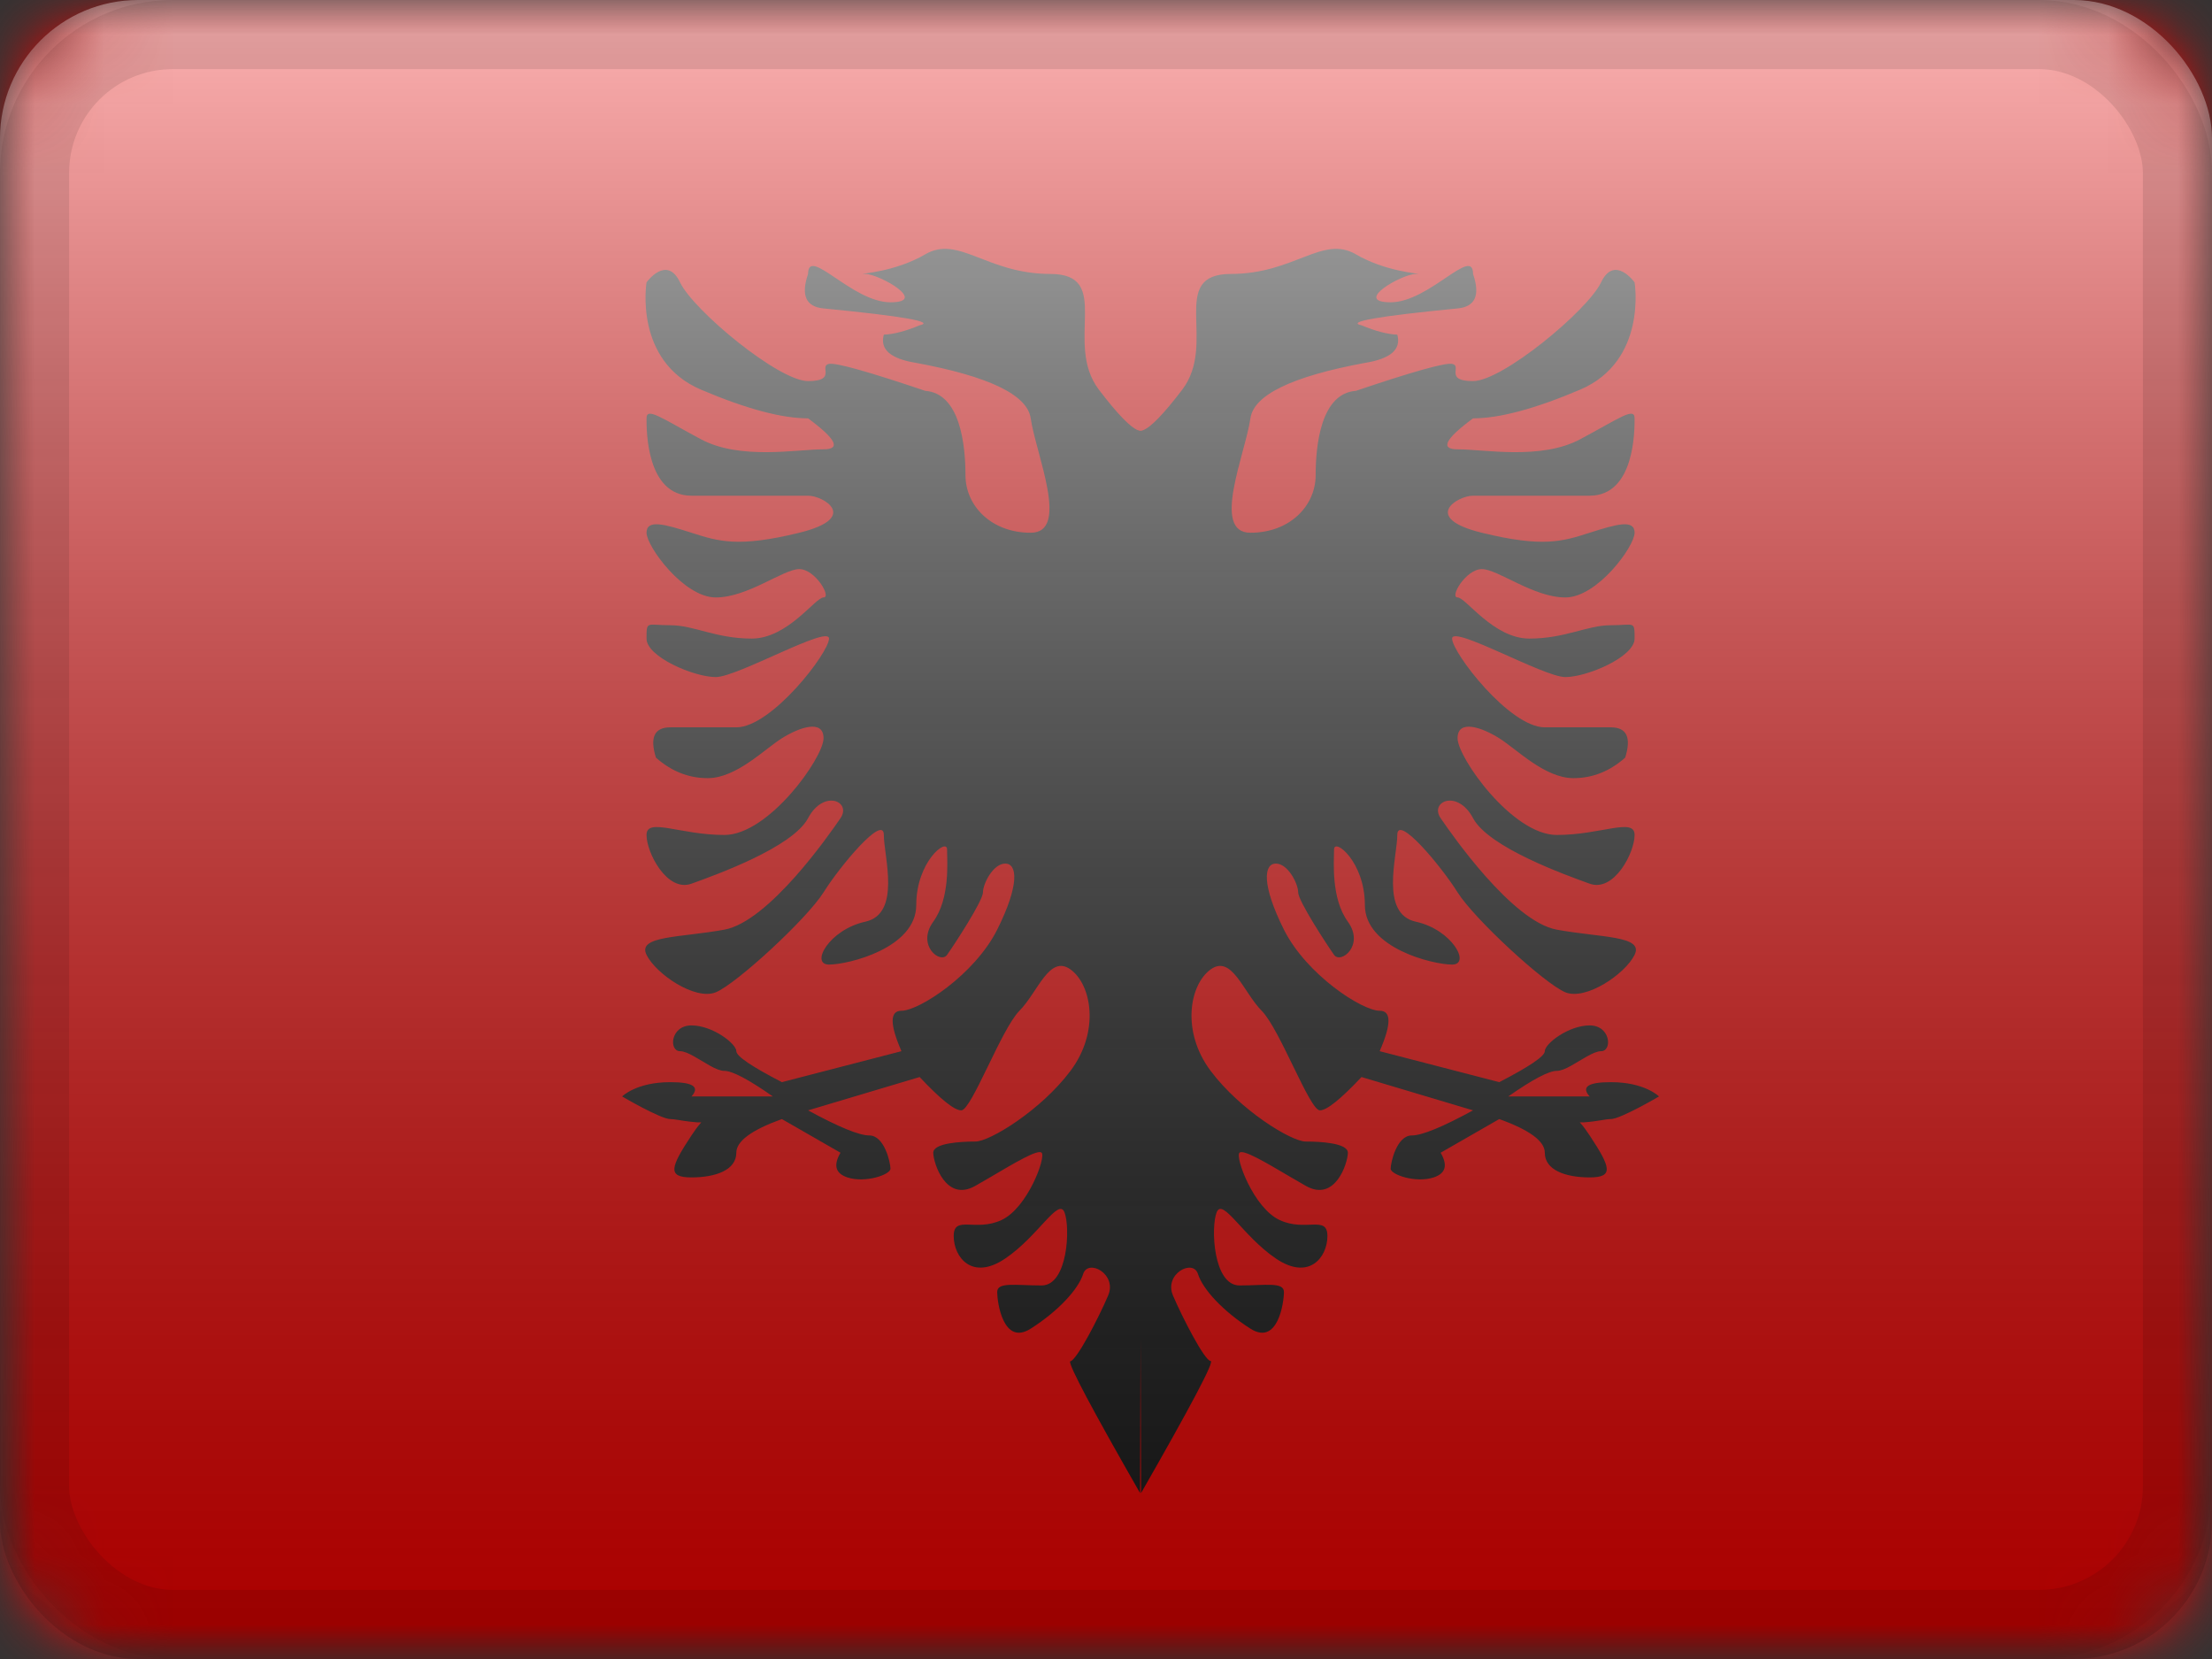 <?xml version="1.0" encoding="UTF-8"?>
<svg width="32px" height="24px" viewBox="0 0 32 24" version="1.1" xmlns="http://www.w3.org/2000/svg" xmlns:xlink="http://www.w3.org/1999/xlink">
    <rect x="0" y="0" width="32" height="24" fill="#333333" stroke="none"/>
    <title>AL</title>
    <defs>
        <rect id="path-1" x="0" y="0" width="32" height="24" rx="2"></rect>
        <rect id="path-3" x="0" y="0" width="32" height="24"></rect>
        <linearGradient x1="50%" y1="100%" x2="50%" y2="0%" id="linearGradient-5">
            <stop stop-color="#000000" stop-opacity="0.3" offset="2.421%"></stop>
            <stop stop-color="#FFFFFF" stop-opacity="0.7" offset="100%"></stop>
        </linearGradient>
        <rect id="path-6" x="0" y="0" width="32" height="24" rx="2"></rect>
    </defs>
    <g id="Flagpack" stroke="none" stroke-width="1" fill="none" fill-rule="evenodd">
        <g id="Flagpack---L-(32×24)" transform="translate(-320, -40)">
            <g id="AL" transform="translate(320, 40)">
                <mask id="mask-2" fill="white">
                    <use xlink:href="#path-1"></use>
                </mask>
                <g id="drop-shadow"></g>
                <g id="Group" mask="url(#mask-2)">
                    <g id="flag">
                        <mask id="mask-4" fill="white">
                            <use xlink:href="#path-3"></use>
                        </mask>
                        <g id="mask"></g>
                        <g id="contents" mask="url(#mask-4)">
                            <polygon id="middle" fill="#F50100" points="0 0 32 0 32 24 0 24"></polygon>
                            <g id="mark" transform="translate(9, 2)" fill="#1A1A1A">
                                <path d="M10.615,1.679 C11.035,1.925 11.529,1.958 11.523,1.962 L11.483,1.963 L11.483,1.963 C11.282,1.963 10.561,2.373 11.118,2.373 C11.676,2.373 12.31,1.552 12.31,1.963 C12.416,2.272 12.341,2.438 12.086,2.462 C10.934,2.574 10.47,2.656 10.696,2.706 C10.901,2.791 11.073,2.836 11.214,2.841 C11.274,3.054 11.118,3.191 10.745,3.25 C9.689,3.446 9.138,3.713 9.089,4.052 C9.017,4.561 8.517,5.707 9.089,5.707 C9.662,5.707 10.033,5.315 10.033,4.874 C10.033,4.434 10.111,3.69 10.615,3.654 C11.441,3.375 11.905,3.245 12.007,3.264 C12.161,3.293 11.885,3.513 12.31,3.513 C12.736,3.513 13.968,2.491 14.162,2.085 C14.356,1.679 14.647,2.085 14.647,2.085 C14.647,2.085 14.835,3.221 13.859,3.637 C13.208,3.914 12.692,4.052 12.31,4.052 C11.905,4.351 11.83,4.5 12.086,4.5 C12.471,4.5 13.291,4.658 13.859,4.355 C14.426,4.052 14.647,3.883 14.647,4.052 C14.647,4.222 14.651,5.171 13.997,5.171 L12.31,5.171 L12.31,5.171 C12.086,5.171 11.555,5.491 12.437,5.707 C13.32,5.923 13.604,5.833 13.997,5.707 C14.39,5.581 14.647,5.51 14.647,5.707 C14.647,5.904 14.109,6.643 13.645,6.643 C13.182,6.643 12.669,6.233 12.437,6.233 C12.206,6.233 11.966,6.643 12.086,6.643 C12.206,6.643 12.604,7.238 13.125,7.238 C13.645,7.238 13.958,7.045 14.303,7.045 C14.647,7.045 14.647,6.974 14.647,7.238 C14.647,7.503 13.96,7.795 13.645,7.795 C13.331,7.795 12.007,7.037 12.007,7.238 C12.007,7.44 12.837,8.522 13.348,8.522 L14.303,8.522 L14.303,8.522 C14.533,8.522 14.602,8.668 14.511,8.96 C14.288,9.158 14.039,9.257 13.762,9.257 C13.348,9.257 12.941,8.838 12.689,8.68 C12.437,8.522 12.086,8.4 12.086,8.68 C12.086,8.96 12.879,10.079 13.521,10.079 C14.162,10.079 14.647,9.821 14.647,10.079 C14.647,10.337 14.349,10.911 13.997,10.784 C13.645,10.657 12.535,10.259 12.31,9.836 C12.086,9.413 11.676,9.594 11.841,9.836 C12.007,10.079 12.879,11.332 13.521,11.449 C14.162,11.566 14.784,11.535 14.647,11.813 C14.511,12.09 13.943,12.477 13.645,12.355 C13.348,12.233 12.331,11.298 12.086,10.909 C11.841,10.519 11.214,9.773 11.214,10.079 C11.214,10.385 10.958,11.22 11.483,11.334 C12.007,11.449 12.283,11.954 12.007,11.954 C11.731,11.954 10.745,11.717 10.745,11.092 C10.745,10.466 10.299,10.115 10.299,10.29 C10.299,10.466 10.253,10.995 10.499,11.334 C10.745,11.674 10.397,11.951 10.299,11.813 C10.2,11.674 9.78,11.033 9.78,10.909 C9.78,10.784 9.632,10.493 9.457,10.493 C9.283,10.493 9.248,10.797 9.574,11.449 C9.901,12.101 10.705,12.622 10.959,12.622 C11.129,12.622 11.129,12.817 10.959,13.207 L12.689,13.655 C13.128,13.428 13.348,13.279 13.348,13.207 C13.348,13.098 13.692,12.834 13.997,12.834 C14.303,12.834 14.327,13.207 14.162,13.207 C14.107,13.207 14.037,13.239 13.961,13.281 L13.727,13.418 C13.65,13.461 13.578,13.492 13.521,13.492 C13.405,13.492 13.171,13.616 12.819,13.862 L13.997,13.862 C13.872,13.724 13.973,13.655 14.303,13.655 C14.797,13.655 15,13.862 15,13.862 C15,13.862 14.443,14.189 14.303,14.189 C14.225,14.189 14.102,14.224 13.917,14.236 L13.853,14.237 L13.868,14.252 C13.903,14.291 13.946,14.349 13.997,14.426 C14.303,14.889 14.349,15.033 13.997,15.033 C13.645,15.033 13.348,14.926 13.348,14.676 C13.348,14.509 13.128,14.347 12.689,14.189 L11.841,14.676 C11.947,14.857 11.914,14.976 11.741,15.033 C11.483,15.119 11.118,14.993 11.118,14.907 C11.118,14.822 11.204,14.426 11.424,14.426 C11.57,14.426 11.866,14.305 12.31,14.063 L10.696,13.581 C10.394,13.902 10.194,14.063 10.094,14.063 C9.946,14.063 9.516,12.889 9.252,12.622 C8.987,12.355 8.82,11.804 8.514,12.024 C8.208,12.244 8.086,12.922 8.514,13.492 C8.942,14.063 9.682,14.514 9.888,14.514 C10.094,14.514 10.499,14.534 10.499,14.676 C10.499,14.818 10.319,15.401 9.888,15.154 L9.672,15.029 C9.315,14.819 8.986,14.622 8.931,14.676 C8.866,14.741 9.135,15.475 9.512,15.65 C9.888,15.825 10.203,15.573 10.203,15.881 C10.203,16.189 9.937,16.532 9.457,16.206 C8.978,15.881 8.688,15.321 8.601,15.537 C8.514,15.753 8.551,16.596 8.931,16.596 C9.312,16.596 9.574,16.542 9.574,16.691 C9.574,16.84 9.487,17.474 9.089,17.221 C8.692,16.968 8.401,16.653 8.33,16.429 C8.259,16.206 7.835,16.429 7.969,16.742 C8.103,17.056 8.428,17.689 8.514,17.689 C8.572,17.689 8.236,18.326 7.507,19.6 L7.5,17.379 L7.493,19.6 C6.804,18.397 6.467,17.761 6.48,17.695 C6.572,17.689 6.897,17.056 7.031,16.742 C7.165,16.429 6.741,16.206 6.67,16.429 C6.599,16.653 6.308,16.968 5.911,17.221 C5.513,17.474 5.426,16.84 5.426,16.691 C5.426,16.542 5.688,16.596 6.069,16.596 C6.449,16.596 6.486,15.753 6.399,15.537 C6.312,15.321 6.022,15.881 5.543,16.206 C5.063,16.532 4.797,16.189 4.797,15.881 C4.797,15.573 5.112,15.825 5.488,15.65 C5.865,15.475 6.134,14.741 6.069,14.676 C6.014,14.622 5.685,14.819 5.328,15.029 L5.112,15.154 C4.681,15.401 4.501,14.818 4.501,14.676 C4.501,14.534 4.906,14.514 5.112,14.514 C5.318,14.514 6.058,14.063 6.486,13.492 C6.914,12.922 6.792,12.244 6.486,12.024 C6.18,11.804 6.013,12.355 5.748,12.622 C5.484,12.889 5.054,14.063 4.906,14.063 C4.806,14.063 4.606,13.902 4.304,13.581 L4.304,13.581 L2.69,14.063 C3.134,14.305 3.43,14.426 3.576,14.426 C3.796,14.426 3.882,14.822 3.882,14.907 C3.882,14.993 3.517,15.119 3.259,15.033 C3.086,14.976 3.053,14.857 3.159,14.676 L3.159,14.676 L2.311,14.189 C1.872,14.347 1.652,14.509 1.652,14.676 C1.652,14.926 1.355,15.033 1.003,15.033 C0.651,15.033 0.697,14.889 1.003,14.426 C1.054,14.349 1.097,14.291 1.132,14.252 L1.146,14.237 L1.083,14.236 C0.935,14.226 0.827,14.202 0.75,14.193 L0.697,14.189 C0.557,14.189 0,13.862 0,13.862 C0,13.862 0.203,13.655 0.697,13.655 C1.027,13.655 1.128,13.724 1.003,13.862 L1.003,13.862 L2.181,13.862 C1.829,13.616 1.595,13.492 1.479,13.492 C1.422,13.492 1.35,13.461 1.273,13.418 L1.039,13.281 C0.963,13.239 0.893,13.207 0.838,13.207 C0.673,13.207 0.697,12.834 1.003,12.834 C1.308,12.834 1.652,13.098 1.652,13.207 C1.652,13.279 1.872,13.428 2.311,13.655 L2.311,13.655 L4.041,13.207 C3.871,12.817 3.871,12.622 4.041,12.622 C4.295,12.622 5.099,12.101 5.426,11.449 C5.752,10.797 5.717,10.493 5.543,10.493 C5.368,10.493 5.22,10.784 5.22,10.909 C5.22,11.033 4.8,11.674 4.701,11.813 C4.603,11.951 4.255,11.674 4.501,11.334 C4.747,10.995 4.701,10.466 4.701,10.29 C4.701,10.115 4.255,10.466 4.255,11.092 C4.255,11.717 3.269,11.954 2.993,11.954 C2.717,11.954 2.993,11.449 3.517,11.334 C4.042,11.22 3.786,10.385 3.786,10.079 C3.786,9.773 3.159,10.519 2.914,10.909 C2.669,11.298 1.652,12.233 1.355,12.355 C1.057,12.477 0.489,12.09 0.353,11.813 C0.216,11.535 0.838,11.566 1.479,11.449 C2.121,11.332 2.993,10.079 3.159,9.836 C3.324,9.594 2.914,9.413 2.69,9.836 C2.465,10.259 1.355,10.657 1.003,10.784 C0.651,10.911 0.353,10.337 0.353,10.079 C0.353,9.821 0.838,10.079 1.479,10.079 C2.121,10.079 2.914,8.96 2.914,8.68 C2.914,8.4 2.563,8.522 2.311,8.68 C2.059,8.838 1.652,9.257 1.238,9.257 C0.961,9.257 0.712,9.158 0.489,8.96 C0.398,8.668 0.467,8.522 0.697,8.522 L0.697,8.522 L1.652,8.522 C2.163,8.522 2.993,7.44 2.993,7.238 C2.993,7.037 1.669,7.795 1.355,7.795 C1.04,7.795 0.353,7.503 0.353,7.238 C0.353,6.974 0.353,7.045 0.697,7.045 C1.042,7.045 1.355,7.238 1.875,7.238 C2.396,7.238 2.794,6.643 2.914,6.643 C3.034,6.643 2.794,6.233 2.563,6.233 C2.331,6.233 1.818,6.643 1.355,6.643 C0.891,6.643 0.353,5.904 0.353,5.707 C0.353,5.51 0.61,5.581 1.003,5.707 C1.396,5.833 1.68,5.923 2.563,5.707 C3.445,5.491 2.914,5.171 2.69,5.171 L2.69,5.171 L1.003,5.171 C0.349,5.171 0.353,4.222 0.353,4.052 C0.353,3.883 0.574,4.052 1.141,4.355 C1.709,4.658 2.529,4.5 2.914,4.5 C3.17,4.5 3.095,4.351 2.69,4.052 C2.308,4.052 1.792,3.914 1.141,3.637 C0.165,3.221 0.353,2.085 0.353,2.085 C0.353,2.085 0.644,1.679 0.838,2.085 C1.032,2.491 2.264,3.513 2.69,3.513 C3.115,3.513 2.839,3.293 2.993,3.264 C3.095,3.245 3.559,3.375 4.385,3.654 C4.889,3.69 4.967,4.434 4.967,4.874 C4.967,5.315 5.338,5.707 5.911,5.707 C6.483,5.707 5.983,4.561 5.911,4.052 C5.862,3.713 5.311,3.446 4.255,3.25 C3.882,3.191 3.726,3.054 3.786,2.841 C3.927,2.836 4.099,2.791 4.304,2.706 C4.53,2.656 4.066,2.574 2.914,2.462 C2.659,2.438 2.584,2.272 2.69,1.963 C2.69,1.552 3.324,2.373 3.882,2.373 C4.439,2.373 3.718,1.963 3.517,1.963 L3.517,1.963 L3.477,1.962 C3.471,1.958 3.965,1.925 4.385,1.679 C4.869,1.396 5.276,1.963 6.193,1.963 C7.111,1.963 6.382,2.96 6.897,3.637 C7.163,3.986 7.352,4.182 7.462,4.224 L7.461,4.222 L7.48,4.23 C7.488,4.231 7.495,4.232 7.501,4.232 L7.52,4.23 L7.52,4.23 L7.539,4.222 C7.648,4.182 7.837,3.986 8.103,3.637 C8.618,2.96 7.889,1.963 8.807,1.963 C9.724,1.963 10.131,1.396 10.615,1.679 Z" id="Combined-Shape"></path>
                            </g>
                        </g>
                    </g>
                </g>
                <g id="overlay" mask="url(#mask-2)">
                    <use fill="url(#linearGradient-5)" fill-rule="evenodd" style="mix-blend-mode: overlay;" xlink:href="#path-6"></use>
                    <rect stroke-opacity="0.1" stroke="#000000" stroke-width="1" stroke-linejoin="square" x="0.5" y="0.5" width="31" height="23" rx="2"></rect>
                </g>
            </g>
        </g>
    </g>
</svg>